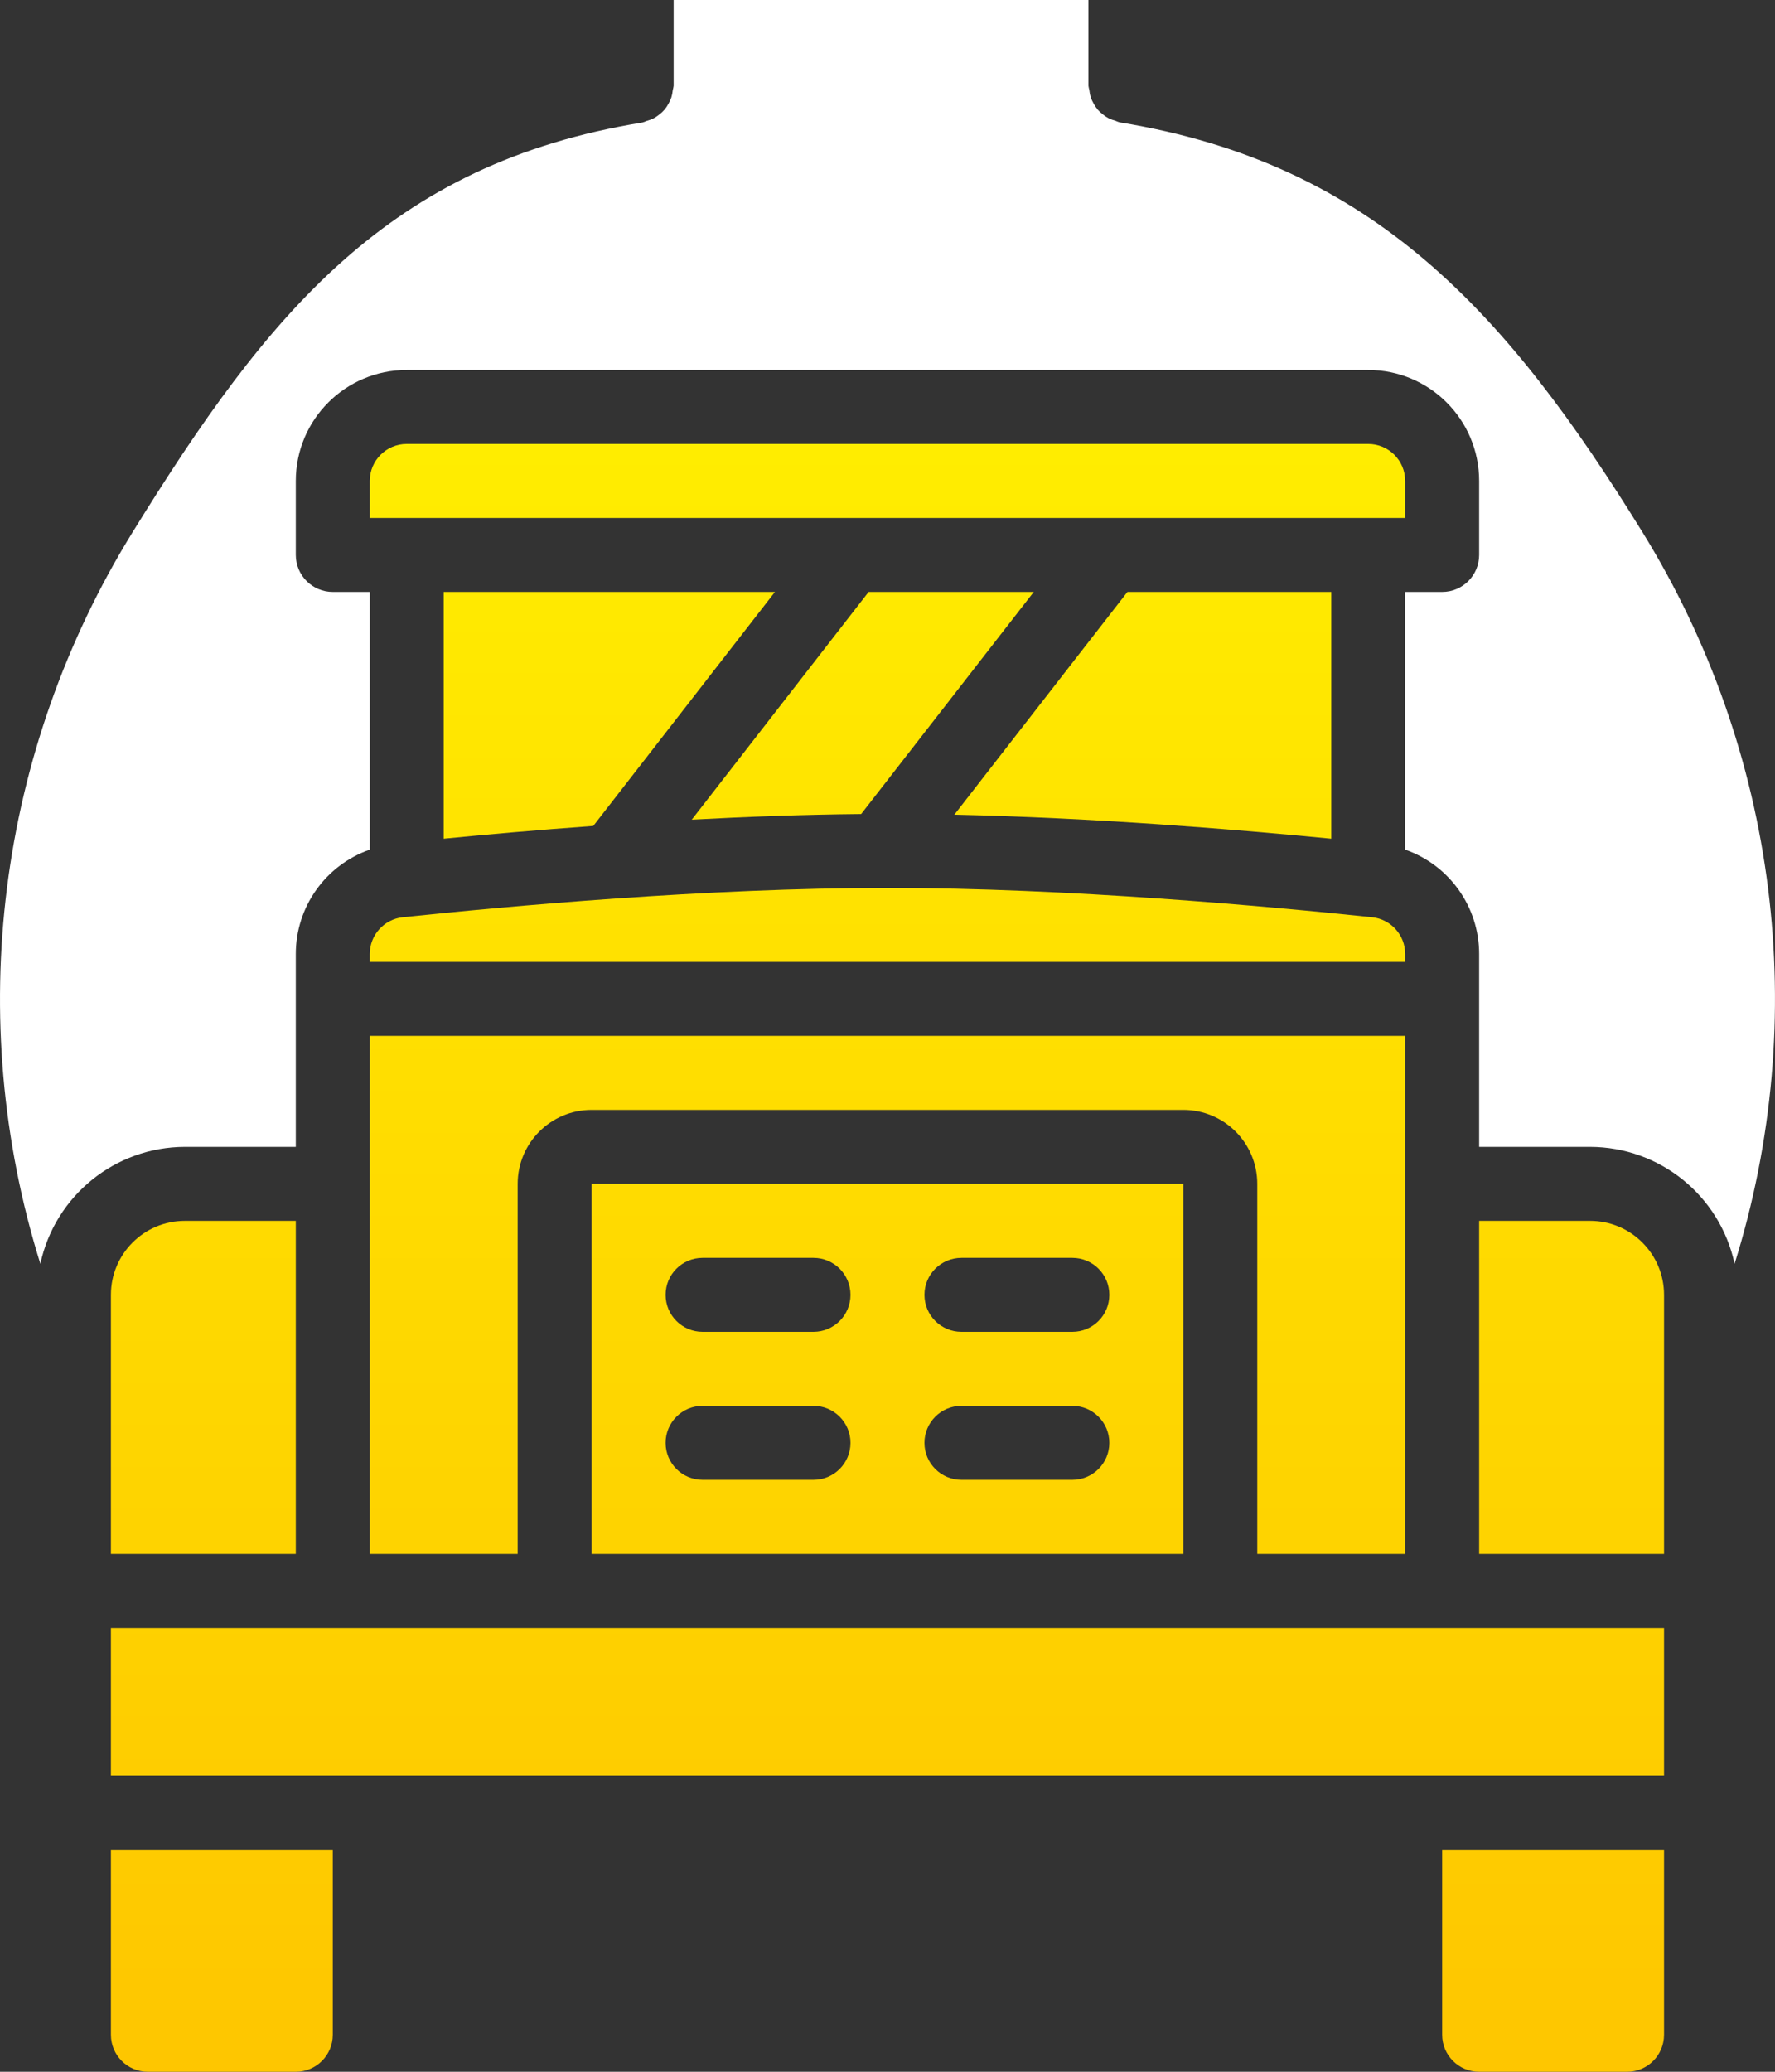<?xml version="1.0" encoding="UTF-8"?> <svg xmlns="http://www.w3.org/2000/svg" width="276" height="322" viewBox="0 0 276 322" fill="none"><rect x="0" y="0" width="276" height="322" fill="#333333" stroke="none"/> <path d="M174.088 19.015C173.868 18.949 173.653 18.869 173.444 18.774C173.071 18.676 172.709 18.541 172.363 18.371C172.045 18.2 171.744 17.997 171.466 17.767C171.178 17.546 170.912 17.298 170.672 17.026C170.223 16.457 169.864 15.823 169.608 15.146C169.495 14.771 169.42 14.386 169.384 13.995C169.324 13.78 169.278 13.561 169.246 13.34V0H104.746V13.34C104.715 13.567 104.668 13.792 104.608 14.013C104.574 14.403 104.499 14.788 104.384 15.163C104.263 15.502 104.111 15.829 103.93 16.14C103.594 16.79 103.114 17.355 102.527 17.791C102.248 18.02 101.947 18.223 101.63 18.394C101.284 18.564 100.921 18.699 100.549 18.797C100.34 18.892 100.124 18.972 99.905 19.038C60.415 25.451 41.65 48.683 20.617 82.715C-0.416 116.747 -5.649 158.231 6.275 196.42C8.56 185.833 17.915 178.269 28.746 178.25H45.996V148.275C45.99 140.973 50.603 134.466 57.496 132.055V92H51.746C48.571 92 45.996 89.426 45.996 86.25V74.75C45.996 65.223 53.719 57.5 63.246 57.5H212.746C222.273 57.5 229.996 65.223 229.996 74.75V86.25C229.996 89.426 227.422 92 224.246 92H218.496V132.055C225.389 134.466 230.002 140.973 229.996 148.275V178.25H247.246C258.077 178.269 267.432 185.833 269.717 196.42C281.649 158.228 276.42 116.738 255.386 82.7C234.352 48.663 213.583 25.427 174.088 19.015Z" fill="white"></path> <path d="M160.743 92H135.064L107.562 127.397C116.187 126.931 125.139 126.603 133.902 126.523L160.743 92Z" fill="url(#paint0_linear_70_3)"></path> <path d="M57.496 241.5H80.496V184C80.496 177.649 85.645 172.5 91.996 172.5H183.996C190.347 172.5 195.496 177.649 195.496 184V241.5H218.496V161H57.496V241.5Z" fill="url(#paint1_linear_70_3)"></path> <path d="M57.496 149.5H218.496V148.275C218.496 145.344 216.292 142.882 213.379 142.56C197.319 140.875 166.171 138 137.996 138C109.821 138 78.673 140.875 62.614 142.56C59.7 142.882 57.496 145.344 57.496 148.275V149.5Z" fill="url(#paint2_linear_70_3)"></path> <path d="M218.496 74.75C218.496 71.574 215.922 69 212.746 69H63.246C60.071 69 57.496 71.574 57.496 74.75V80.5H218.496V74.75Z" fill="url(#paint3_linear_70_3)"></path> <path d="M206.997 92H175.308L148.393 126.621C170.018 127.092 192.024 128.886 206.997 130.353V92Z" fill="url(#paint4_linear_70_3)"></path> <path d="M68.996 130.353C75.591 129.703 83.549 129.001 92.249 128.369L120.499 92H68.996V130.353Z" fill="url(#paint5_linear_70_3)"></path> <path d="M17.246 253V276H258.746V253H17.246Z" fill="url(#paint6_linear_70_3)"></path> <path d="M247.246 189.75H229.996V241.5H258.746V201.25C258.746 194.899 253.597 189.75 247.246 189.75Z" fill="url(#paint7_linear_70_3)"></path> <path d="M28.746 189.75C22.395 189.75 17.246 194.899 17.246 201.25V241.5H45.996V189.75H28.746Z" fill="url(#paint8_linear_70_3)"></path> <path d="M91.996 241.5H183.996V184H91.996V241.5ZM149.496 195.5H166.746C169.922 195.5 172.496 198.074 172.496 201.25C172.496 204.426 169.922 207 166.746 207H149.496C146.32 207 143.746 204.426 143.746 201.25C143.746 198.074 146.32 195.5 149.496 195.5ZM149.496 218.5H166.746C169.922 218.5 172.496 221.074 172.496 224.25C172.496 227.426 169.922 230 166.746 230H149.496C146.32 230 143.746 227.426 143.746 224.25C143.746 221.074 146.32 218.5 149.496 218.5ZM109.246 195.5H126.496C129.672 195.5 132.246 198.074 132.246 201.25C132.246 204.426 129.672 207 126.496 207H109.246C106.07 207 103.496 204.426 103.496 201.25C103.496 198.074 106.07 195.5 109.246 195.5ZM109.246 218.5H126.496C129.672 218.5 132.246 221.074 132.246 224.25C132.246 227.426 129.672 230 126.496 230H109.246C106.07 230 103.496 227.426 103.496 224.25C103.496 221.074 106.07 218.5 109.246 218.5Z" fill="url(#paint9_linear_70_3)"></path> <path d="M17.246 316.25C17.246 319.426 19.82 322 22.996 322H45.996C49.172 322 51.746 319.426 51.746 316.25V287.5H17.246V316.25Z" fill="url(#paint10_linear_70_3)"></path> <path d="M224.246 316.25C224.246 319.426 226.82 322 229.996 322H252.996C256.172 322 258.746 319.426 258.746 316.25V287.5H224.246V316.25Z" fill="url(#paint11_linear_70_3)"></path> <defs> <linearGradient id="paint0_linear_70_3" x1="137.996" y1="69" x2="137.996" y2="322" gradientUnits="userSpaceOnUse"> <stop stop-color="#FFED00"></stop> <stop offset="1" stop-color="#FEC600"></stop> </linearGradient> <linearGradient id="paint1_linear_70_3" x1="137.996" y1="69" x2="137.996" y2="322" gradientUnits="userSpaceOnUse"> <stop stop-color="#FFED00"></stop> <stop offset="1" stop-color="#FEC600"></stop> </linearGradient> <linearGradient id="paint2_linear_70_3" x1="137.996" y1="69" x2="137.996" y2="322" gradientUnits="userSpaceOnUse"> <stop stop-color="#FFED00"></stop> <stop offset="1" stop-color="#FEC600"></stop> </linearGradient> <linearGradient id="paint3_linear_70_3" x1="137.996" y1="69" x2="137.996" y2="322" gradientUnits="userSpaceOnUse"> <stop stop-color="#FFED00"></stop> <stop offset="1" stop-color="#FEC600"></stop> </linearGradient> <linearGradient id="paint4_linear_70_3" x1="137.996" y1="69" x2="137.996" y2="322" gradientUnits="userSpaceOnUse"> <stop stop-color="#FFED00"></stop> <stop offset="1" stop-color="#FEC600"></stop> </linearGradient> <linearGradient id="paint5_linear_70_3" x1="137.996" y1="69" x2="137.996" y2="322" gradientUnits="userSpaceOnUse"> <stop stop-color="#FFED00"></stop> <stop offset="1" stop-color="#FEC600"></stop> </linearGradient> <linearGradient id="paint6_linear_70_3" x1="137.996" y1="69" x2="137.996" y2="322" gradientUnits="userSpaceOnUse"> <stop stop-color="#FFED00"></stop> <stop offset="1" stop-color="#FEC600"></stop> </linearGradient> <linearGradient id="paint7_linear_70_3" x1="137.996" y1="69" x2="137.996" y2="322" gradientUnits="userSpaceOnUse"> <stop stop-color="#FFED00"></stop> <stop offset="1" stop-color="#FEC600"></stop> </linearGradient> <linearGradient id="paint8_linear_70_3" x1="137.996" y1="69" x2="137.996" y2="322" gradientUnits="userSpaceOnUse"> <stop stop-color="#FFED00"></stop> <stop offset="1" stop-color="#FEC600"></stop> </linearGradient> <linearGradient id="paint9_linear_70_3" x1="137.996" y1="69" x2="137.996" y2="322" gradientUnits="userSpaceOnUse"> <stop stop-color="#FFED00"></stop> <stop offset="1" stop-color="#FEC600"></stop> </linearGradient> <linearGradient id="paint10_linear_70_3" x1="137.996" y1="69" x2="137.996" y2="322" gradientUnits="userSpaceOnUse"> <stop stop-color="#FFED00"></stop> <stop offset="1" stop-color="#FEC600"></stop> </linearGradient> <linearGradient id="paint11_linear_70_3" x1="137.996" y1="69" x2="137.996" y2="322" gradientUnits="userSpaceOnUse"> <stop stop-color="#FFED00"></stop> <stop offset="1" stop-color="#FEC600"></stop> </linearGradient> </defs> </svg> 